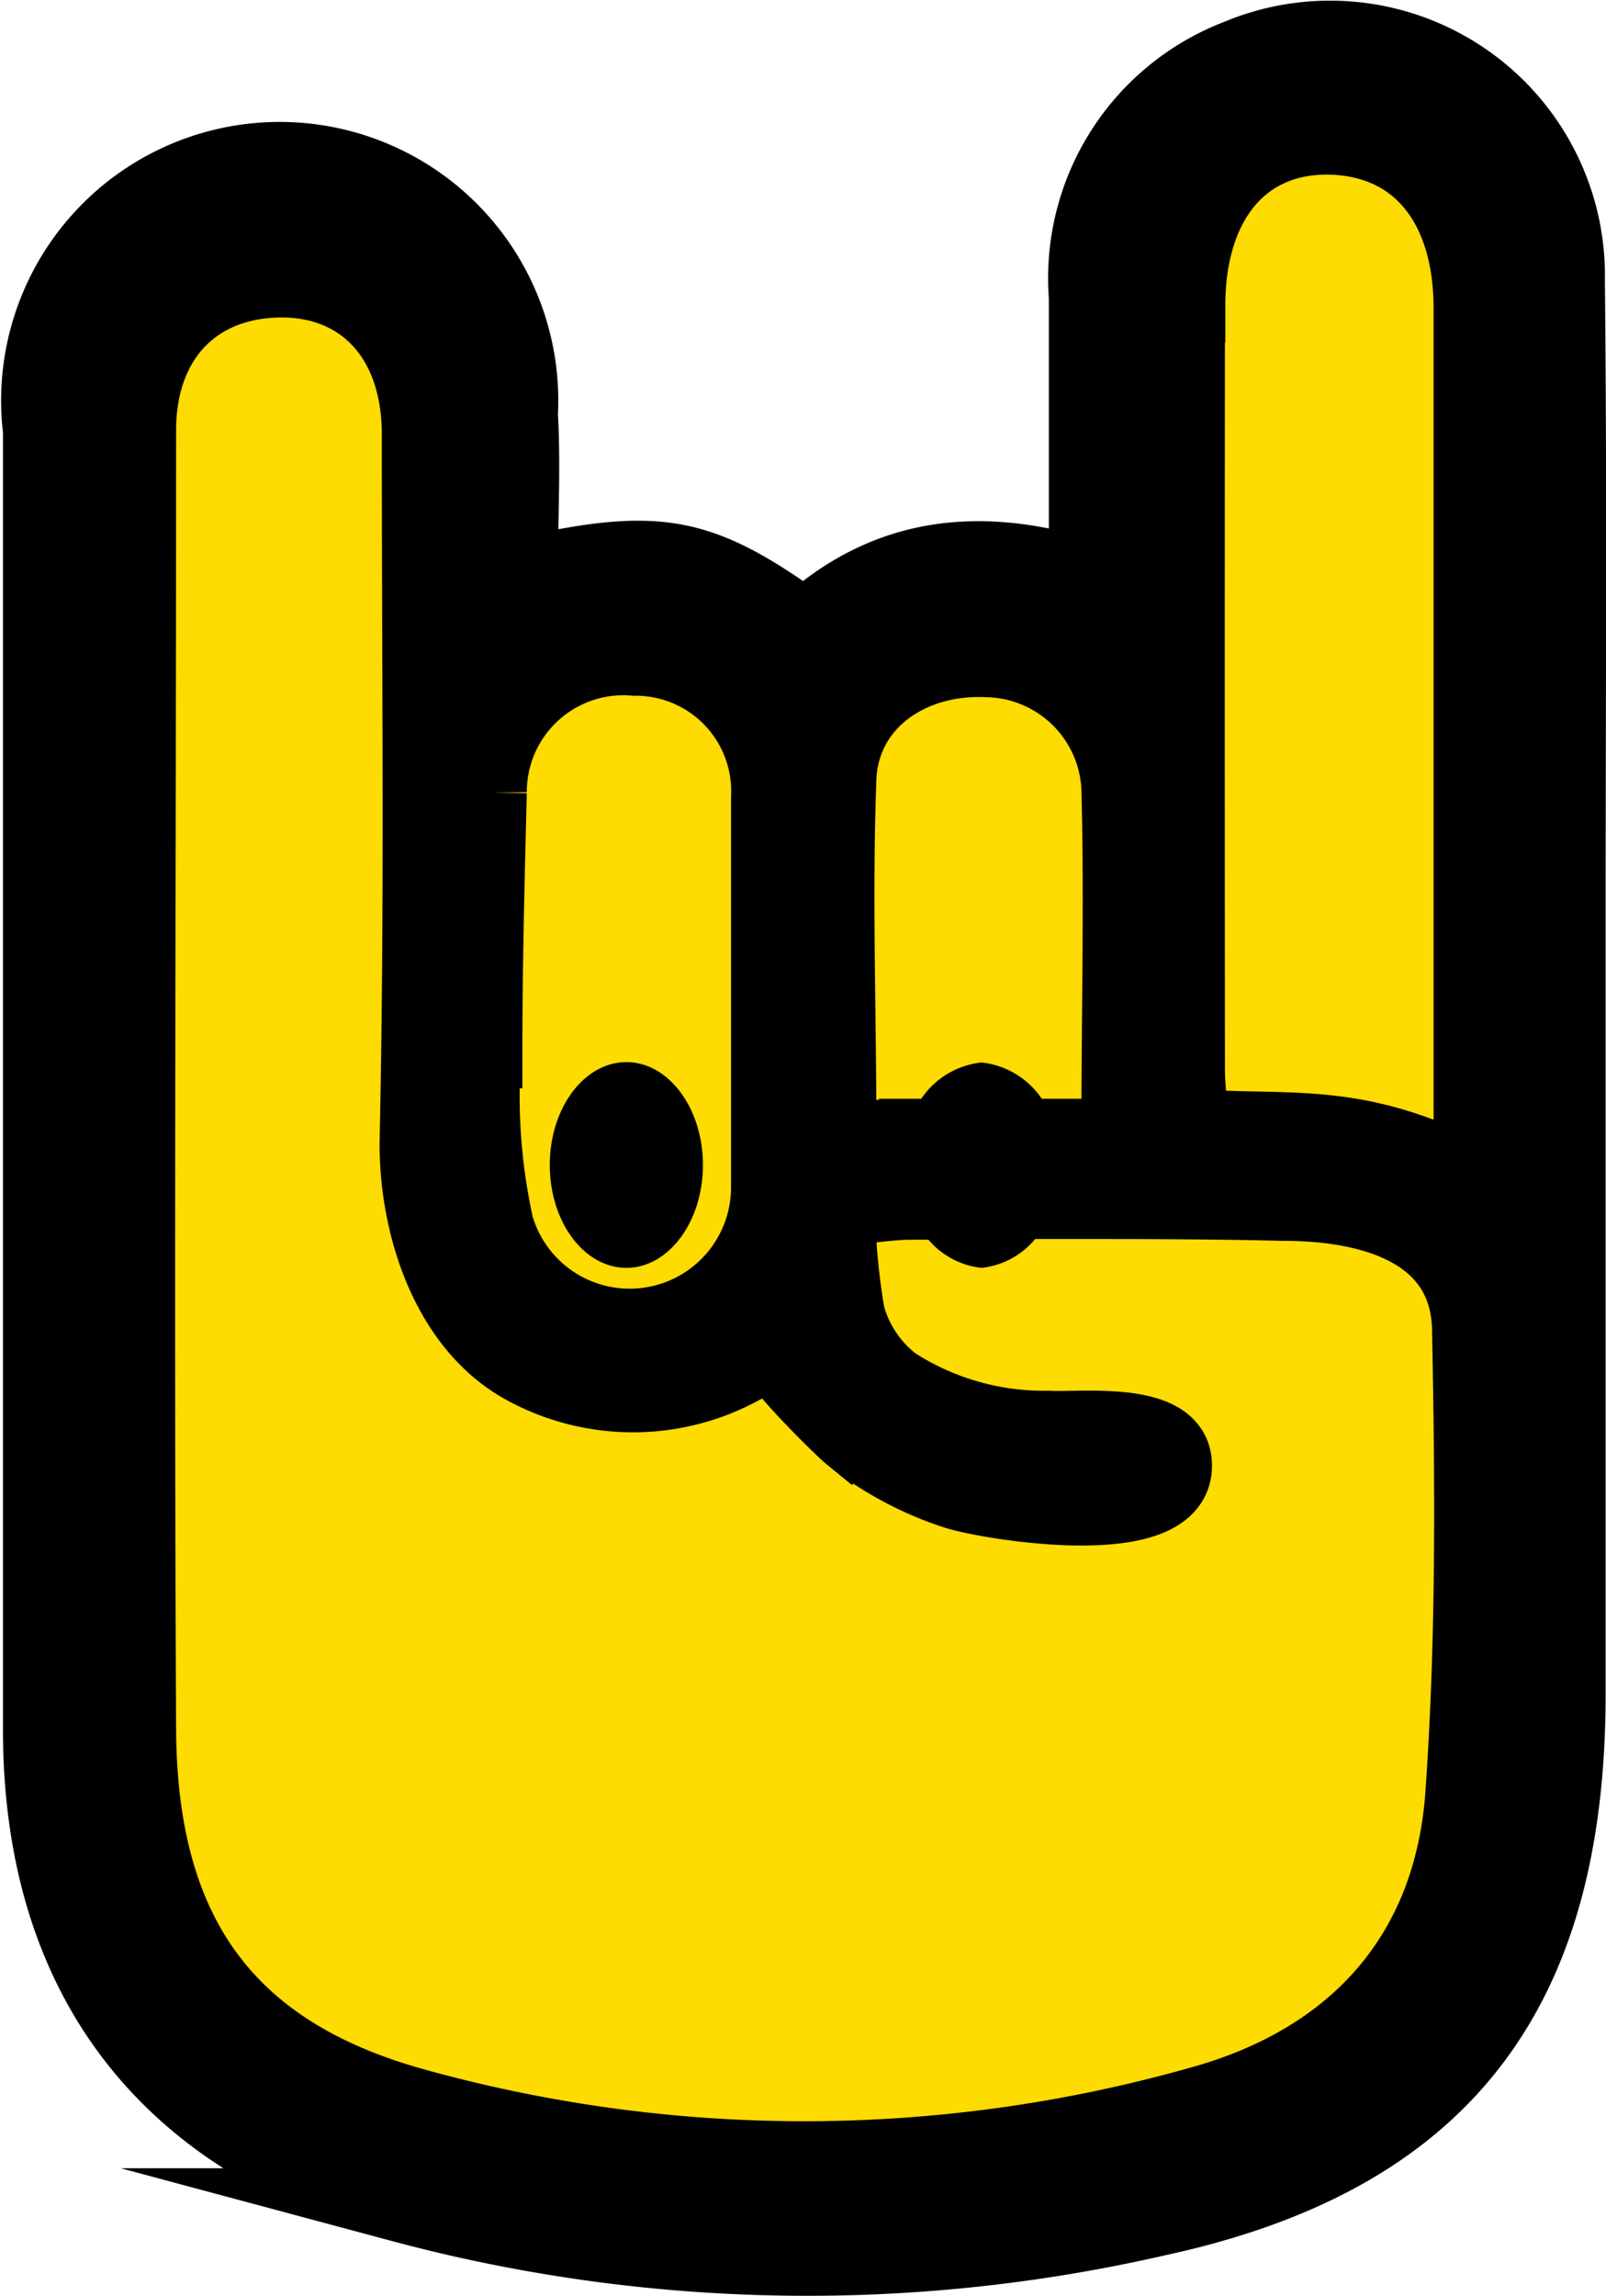 <svg id="Слой_1" data-name="Слой 1" xmlns="http://www.w3.org/2000/svg" viewBox="0 0 43.41 62.05"><defs><style>.cls-1{fill:#fedb01;}.cls-2{stroke:#000;stroke-miterlimit:10;stroke-width:2px;}</style></defs><title>other</title><path class="cls-1" d="M30.23,32.34c0-1.7,0-3.4,0-5.1s0-3.65,0-5.47A3.58,3.58,0,0,0,26.63,18a3.61,3.61,0,0,0-3.95,3.62c-.06,2.33-.14,4.65-.12,7a16.32,16.32,0,0,0,.33,4.69A3.74,3.74,0,0,0,30.23,32.34ZM26.4,28.91c1.14,0,2.07,1.24,2.07,2.78s-.93,2.78-2.07,2.78-2.07-1.24-2.07-2.78S25.26,28.91,26.4,28.91Z" transform="translate(-9.47 -0.2)"/><path class="cls-1" d="M49.21,32c0-7.57,0-15.66,0-23.45,0-2.85-1.43-4.57-3.8-4.62s-3.82,1.7-3.83,4.54q0,10.31,0,20.62c0,.58.06,1.16.09,1.54C44.47,30.81,46.09,30.41,49.21,32Z" transform="translate(-9.47 -0.2)"/><path class="cls-1" d="M36,28.91a2.25,2.25,0,0,1,2,2h1.75c0-3.34.06-6.37,0-9.4A3.62,3.62,0,0,0,36.18,18c-2.08-.1-3.87,1.15-4,3.16-.16,3.19,0,6.39,0,9.72H34A2.25,2.25,0,0,1,36,28.91Z" transform="translate(-9.47 -0.2)"/><path class="cls-1" d="M44.11,32.72c-2.06,0-4.12,0-6.18-.05A2.19,2.19,0,0,1,36,34.46a2.19,2.19,0,0,1-1.92-1.78c-.62,0-1.24.09-1.82.13-.29,0,.06,2.72.16,3a3.49,3.49,0,0,0,1.22,1.76,7.47,7.47,0,0,0,4.17,1.19c.8,0,3.26-.27,3.41.89.26,2-4.95,1.17-5.9.86A9.16,9.16,0,0,1,32.43,39c-.22-.17-2.29-2.19-2.05-2.4a6.12,6.12,0,0,1-6.65.62c-2.12-1.13-3.06-3.81-3-6.09.14-6.62.09-12.14.06-19.2,0-2.62-1.46-4.16-3.81-4.13s-3.74,1.58-3.75,4.05c0,11.7-.06,23.41,0,35.11,0,5.45,2.3,8.73,7.47,10.15A39.35,39.35,0,0,0,42,57c4.13-1.16,6.75-4,7-8.38.27-4.13.23-8.28.12-12.42C49.06,33.4,46.4,32.77,44.11,32.72Z" transform="translate(-9.47 -0.2)"/><path class="cls-1" d="M51.87,46c0,8-3.36,12.47-11.15,14.17a42.31,42.31,0,0,1-20.45-.37C13.86,58,10.52,53.6,10.5,46.95q-.05-17.55,0-35.1a6.53,6.53,0,1,1,13-.44c.09,1.39,0,2.79,0,4.34,3.76-.84,4.83-.62,7.68,1.43,2.11-1.93,4.58-2.33,7.59-1.39,0-2.62,0-5.09,0-7.55a6.42,6.42,0,0,1,4.11-6.5,6.43,6.43,0,0,1,8.92,6.07c.07,5.73,0,11.46,0,17.19Q51.87,35.49,51.87,46Z" transform="translate(-9.47 -0.2)"/><path d="M36,34.46a2.19,2.19,0,0,0,1.92-1.79H34.08A2.19,2.19,0,0,0,36,34.46Z" transform="translate(-9.47 -0.2)"/><path d="M36,28.91a2.25,2.25,0,0,0-2,2H38A2.25,2.25,0,0,0,36,28.91Z" transform="translate(-9.47 -0.2)"/><path class="cls-2" d="M51.85,7.79a6.43,6.43,0,0,0-8.92-6.07,6.42,6.42,0,0,0-4.11,6.5c0,2.47,0,4.93,0,7.55-3-.94-5.48-.54-7.59,1.39-2.85-2.05-3.92-2.27-7.68-1.43,0-1.55.08-2.95,0-4.34a6.53,6.53,0,1,0-13,.44q0,17.55,0,35.1c0,6.65,3.36,11.1,9.77,12.86a42.31,42.31,0,0,0,20.45.37C48.51,58.48,51.86,54,51.87,46q0-10.51,0-21C51.87,19.25,51.91,13.52,51.85,7.79Zm-10.26.67c0-2.84,1.5-4.59,3.83-4.54s3.8,1.77,3.8,4.62c0,7.78,0,15.87,0,23.45-3.12-1.57-4.75-1.18-7.55-1.36,0-.38-.09-1-.09-1.54Q41.57,18.77,41.58,8.46Zm-19,20.15c0-2.33.06-4.65.12-7A3.61,3.61,0,0,1,26.63,18a3.58,3.58,0,0,1,3.6,3.76c0,1.82,0,3.65,0,5.47s0,3.4,0,5.1a3.74,3.74,0,0,1-7.33,1A16.32,16.32,0,0,1,22.56,28.61ZM49,48.63c-.29,4.37-2.9,7.22-7,8.38a39.35,39.35,0,0,1-21.3.08c-5.17-1.42-7.44-4.7-7.47-10.15-.06-11.7,0-23.41,0-35.11,0-2.47,1.51-4,3.75-4.05s3.8,1.52,3.81,4.13c0,7.06.08,12.57-.06,19.2,0,2.29.89,5,3,6.09a6.12,6.12,0,0,0,6.65-.62c-.24.2,1.83,2.22,2.05,2.4a9.16,9.16,0,0,0,2.89,1.55c1,.31,6.16,1.13,5.9-.86-.15-1.15-2.62-.84-3.41-.89a7.47,7.47,0,0,1-4.17-1.19,3.49,3.49,0,0,1-1.22-1.76c-.1-.3-.45-3-.16-3,.59,0,1.2-.13,1.82-.13a3.44,3.44,0,0,1,0-1.78H32.16c0-3.33-.12-6.53,0-9.72.1-2,1.89-3.26,4-3.16A3.62,3.62,0,0,1,39.7,21.5c.08,3,0,6.06,0,9.4H38a3.44,3.44,0,0,1,0,1.78c2.06,0,4.12,0,6.18.05,2.29,0,5,.68,5,3.48C49.26,40.34,49.29,44.5,49,48.63Z" transform="translate(-9.47 -0.2)"/><path class="cls-2" d="M37.93,32.67a3.44,3.44,0,0,0,0-1.78H34a3.44,3.44,0,0,0,0,1.78h3.85Z" transform="translate(-9.47 -0.2)"/><ellipse cx="16.93" cy="31.48" rx="2.07" ry="2.78"/></svg>
